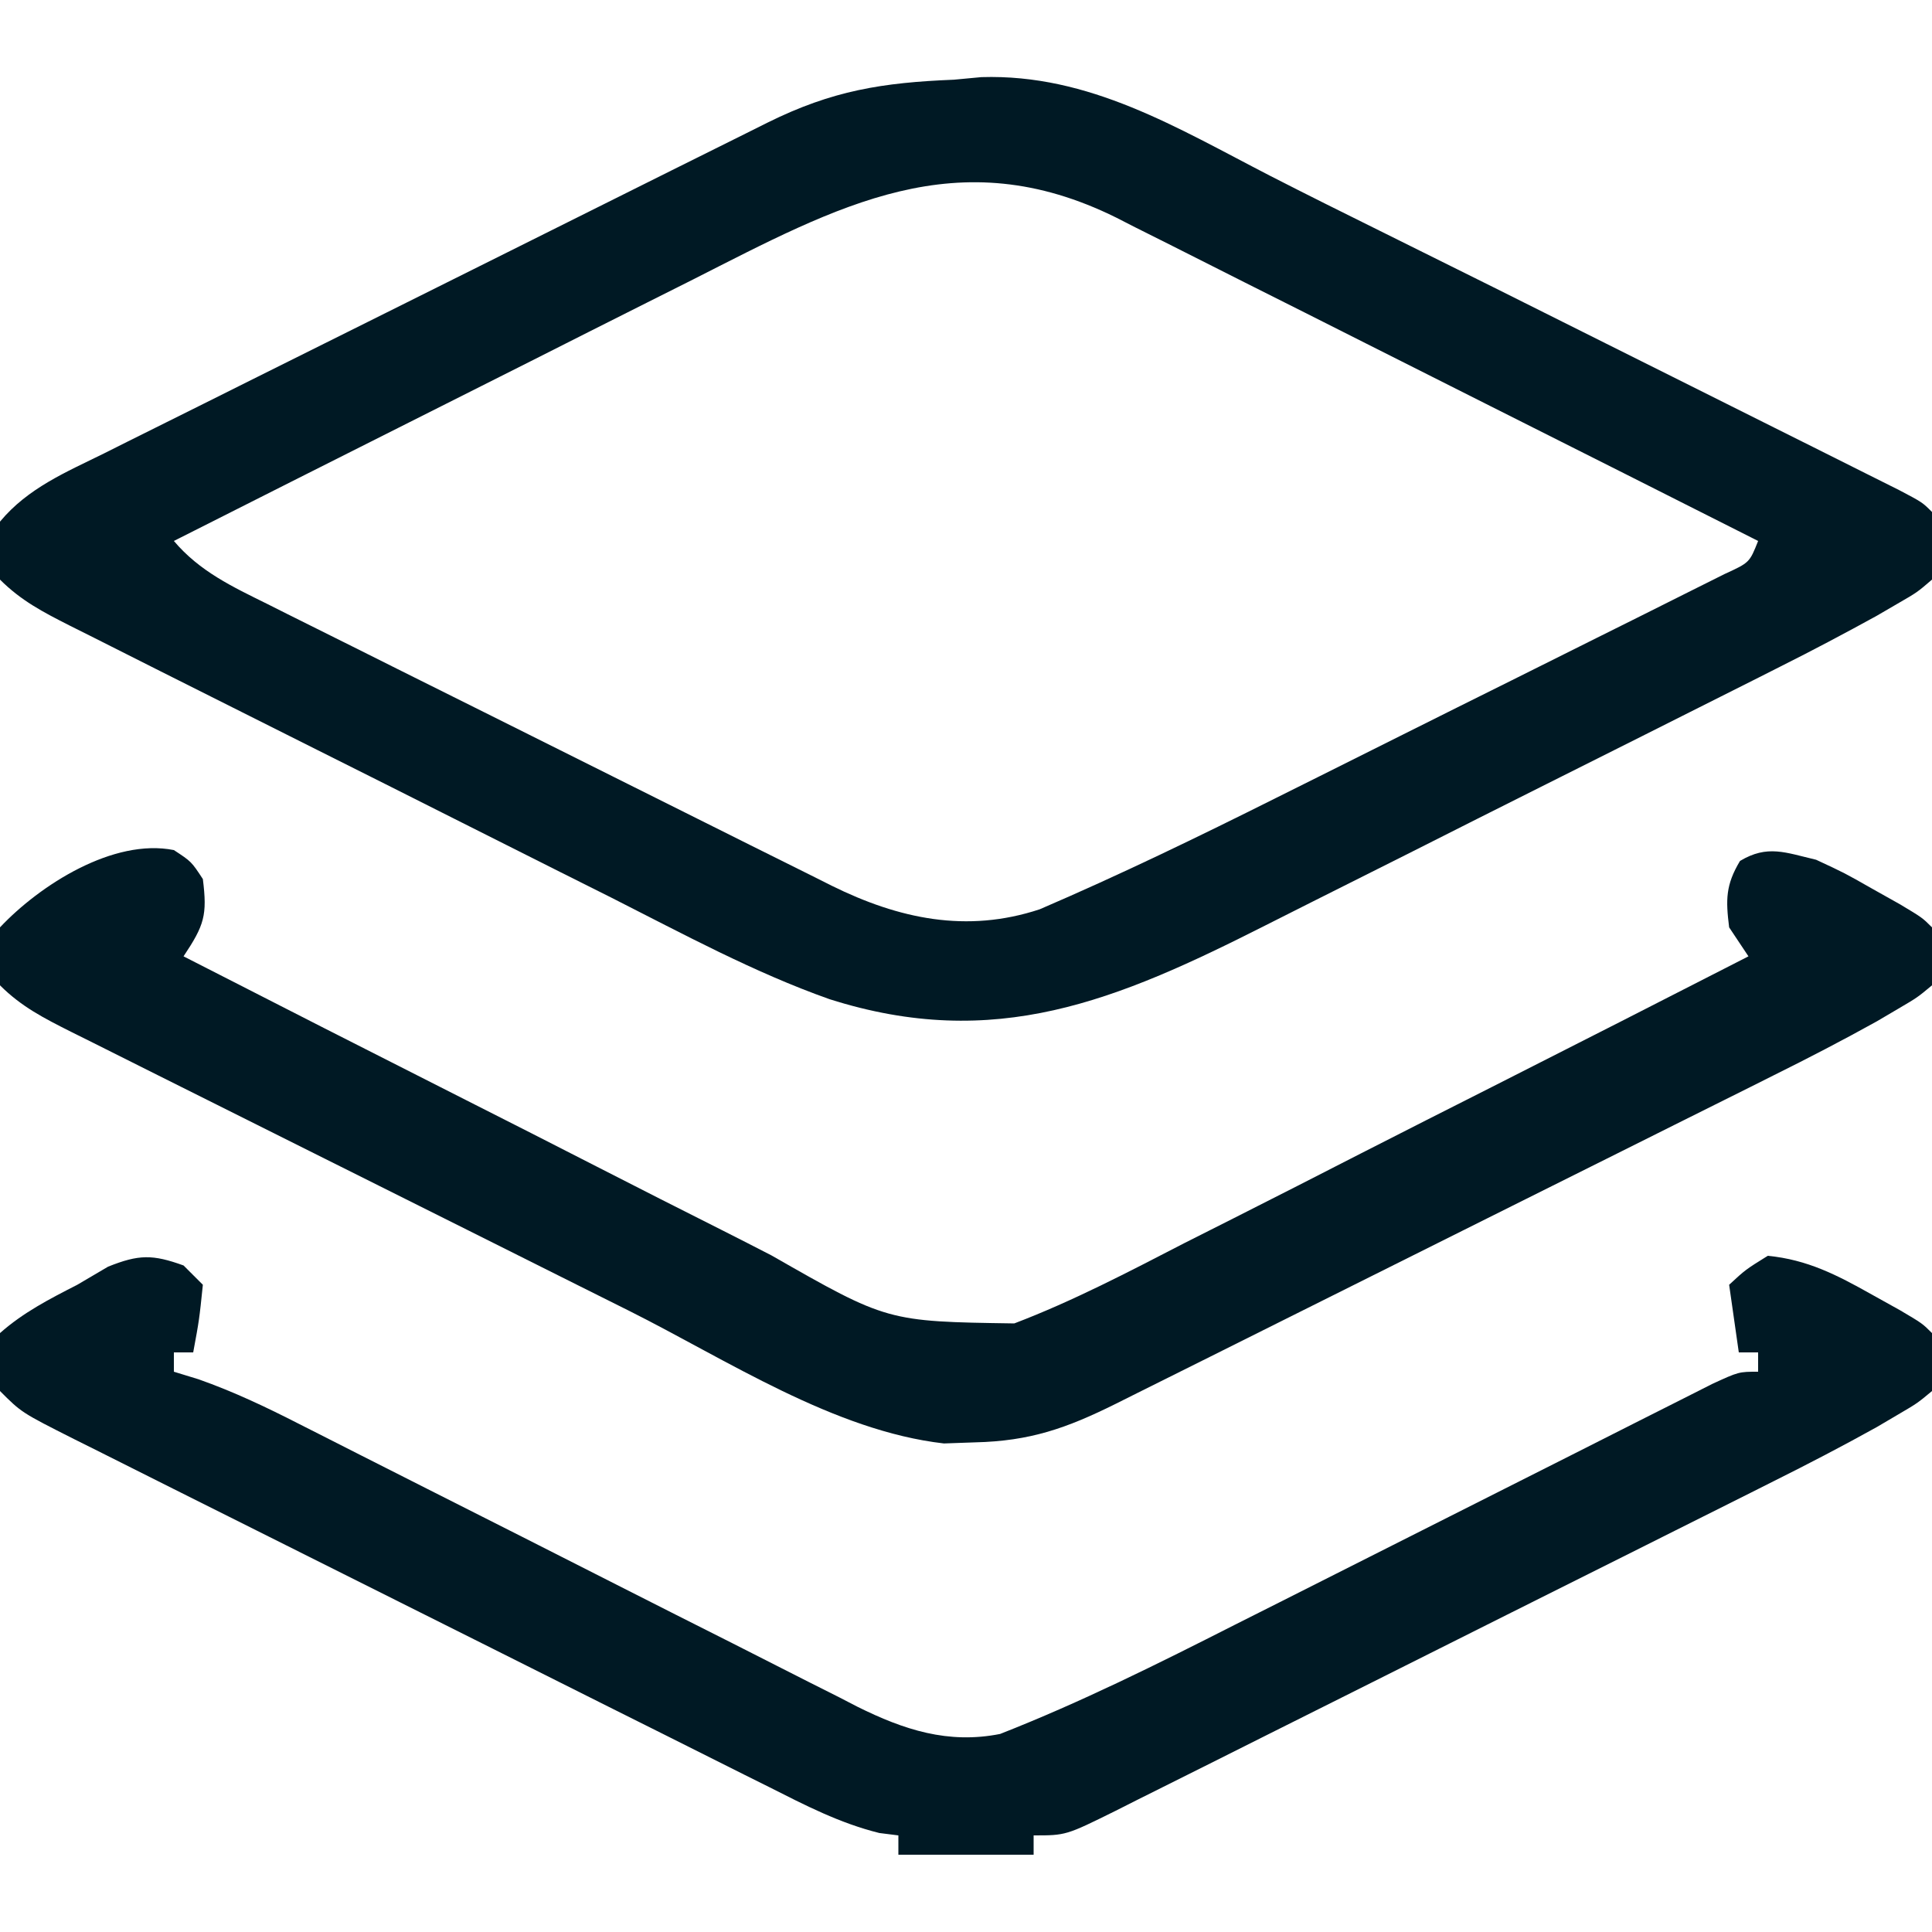 <svg xmlns="http://www.w3.org/2000/svg" width="200" height="200"><path d="M0 0 C1.408 -0.131 1.408 -0.131 2.844 -0.266 C14.024 -0.613 23.079 4.978 32.76 9.963 C36.518 11.887 40.295 13.768 44.08 15.639 C51.878 19.496 59.66 23.385 67.439 27.281 C70.4 28.763 73.363 30.242 76.326 31.721 C79.188 33.15 82.05 34.582 84.911 36.014 C86.272 36.694 87.633 37.375 88.995 38.054 C90.873 38.992 92.75 39.932 94.626 40.874 C95.692 41.407 96.757 41.94 97.855 42.489 C100.25 43.75 100.25 43.75 101.25 44.75 C101.812 48 101.812 48 101.25 51.75 C99.716 53.069 99.716 53.069 97.697 54.234 C96.968 54.659 96.238 55.083 95.487 55.521 C92.199 57.327 88.895 59.079 85.54 60.758 C84.815 61.125 84.09 61.491 83.344 61.869 C80.975 63.065 78.603 64.256 76.23 65.445 C74.564 66.283 72.898 67.121 71.232 67.958 C67.749 69.708 64.265 71.454 60.78 73.198 C56.337 75.422 51.901 77.659 47.466 79.899 C44.03 81.632 40.59 83.356 37.148 85.077 C35.511 85.897 33.877 86.721 32.243 87.548 C16.857 95.333 4.257 100.629 -12.88 95.184 C-20.707 92.415 -28.056 88.421 -35.449 84.68 C-37.219 83.793 -38.989 82.906 -40.76 82.021 C-44.443 80.176 -48.123 78.325 -51.801 76.468 C-56.518 74.087 -61.241 71.718 -65.967 69.353 C-69.61 67.529 -73.252 65.701 -76.892 63.871 C-78.634 62.996 -80.377 62.121 -82.12 61.247 C-84.544 60.031 -86.965 58.809 -89.385 57.585 C-90.106 57.225 -90.826 56.864 -91.569 56.493 C-94.301 55.106 -96.569 53.931 -98.75 51.75 C-99.062 48.812 -99.062 48.812 -98.75 45.75 C-95.864 42.27 -91.91 40.627 -87.93 38.662 C-87.134 38.263 -86.339 37.864 -85.519 37.453 C-82.891 36.138 -80.258 34.83 -77.625 33.523 C-75.798 32.611 -73.971 31.699 -72.144 30.786 C-68.316 28.874 -64.486 26.966 -60.654 25.062 C-55.739 22.618 -50.826 20.167 -45.915 17.714 C-42.143 15.83 -38.37 13.948 -34.597 12.068 C-32.785 11.164 -30.973 10.261 -29.162 9.357 C-26.632 8.096 -24.101 6.837 -21.57 5.58 C-20.819 5.205 -20.068 4.829 -19.294 4.443 C-12.579 1.113 -7.397 0.3 0 0 Z M-27.039 20.699 C-28.594 21.48 -30.149 22.261 -31.704 23.04 C-35.769 25.08 -39.828 27.129 -43.886 29.181 C-48.04 31.278 -52.198 33.366 -56.355 35.455 C-64.491 39.544 -72.622 43.644 -80.75 47.75 C-78.082 50.906 -74.684 52.491 -71.047 54.288 C-70.37 54.628 -69.694 54.968 -68.996 55.319 C-66.762 56.44 -64.524 57.552 -62.285 58.664 C-60.729 59.442 -59.174 60.22 -57.619 60.998 C-54.36 62.628 -51.099 64.253 -47.836 65.875 C-43.655 67.954 -39.479 70.042 -35.304 72.133 C-32.092 73.74 -28.879 75.344 -25.665 76.946 C-24.125 77.714 -22.585 78.484 -21.045 79.254 C-18.893 80.33 -16.738 81.402 -14.582 82.471 C-13.947 82.79 -13.311 83.109 -12.657 83.438 C-5.714 86.867 1.318 88.381 8.88 85.88 C17.191 82.307 25.3 78.38 33.387 74.332 C34.802 73.626 36.217 72.921 37.633 72.215 C40.571 70.75 43.508 69.281 46.444 67.811 C50.211 65.924 53.983 64.047 57.756 62.172 C60.667 60.724 63.575 59.27 66.483 57.815 C67.874 57.12 69.266 56.426 70.659 55.735 C72.593 54.774 74.523 53.806 76.452 52.835 C77.55 52.286 78.649 51.737 79.781 51.172 C82.361 49.989 82.361 49.989 83.25 47.75 C74.005 43.081 64.756 38.421 55.502 33.772 C51.204 31.613 46.908 29.451 42.615 27.282 C38.469 25.187 34.319 23.1 30.166 21.018 C28.586 20.225 27.007 19.428 25.43 18.629 C23.213 17.505 20.991 16.392 18.768 15.282 C18.123 14.952 17.479 14.623 16.815 14.283 C0.363 6.131 -11.95 13.047 -27.039 20.699 Z " fill="#001924" transform="translate(98.75,8.25)"></path><path d="M0 0 C1.812 1.188 1.812 1.188 3 3 C3.469 6.748 3.155 7.767 1 11 C10.724 15.978 20.46 20.935 30.209 25.864 C34.737 28.153 39.26 30.45 43.775 32.765 C48.136 35 52.507 37.215 56.885 39.417 C58.55 40.258 60.211 41.107 61.868 41.963 C73.846 48.807 73.846 48.807 87 49 C93.083 46.682 98.826 43.67 104.602 40.688 C106.29 39.834 107.98 38.982 109.671 38.132 C114.095 35.9 118.507 33.645 122.917 31.385 C127.428 29.078 131.951 26.794 136.473 24.508 C145.327 20.027 154.167 15.522 163 11 C162.01 9.515 162.01 9.515 161 8 C160.643 5.145 160.634 3.61 162.125 1.125 C164.969 -0.582 166.828 0.259 170 1 C172.957 2.375 172.957 2.375 175.812 4 C177.245 4.804 177.245 4.804 178.707 5.625 C181 7 181 7 182 8 C182.562 10.75 182.562 10.75 182 14 C180.49 15.259 180.49 15.259 178.489 16.433 C177.76 16.863 177.03 17.292 176.279 17.734 C172.765 19.686 169.212 21.529 165.612 23.315 C164.816 23.714 164.02 24.113 163.2 24.525 C160.597 25.828 157.992 27.125 155.387 28.422 C153.567 29.331 151.747 30.241 149.927 31.151 C146.128 33.05 142.328 34.946 138.527 36.839 C133.651 39.269 128.778 41.703 123.906 44.14 C120.156 46.015 116.404 47.888 112.652 49.76 C110.854 50.658 109.056 51.556 107.259 52.454 C104.754 53.705 102.248 54.954 99.741 56.202 C98.998 56.574 98.254 56.946 97.488 57.329 C92.404 59.855 88.615 61.184 82.938 61.312 C81.342 61.369 81.342 61.369 79.715 61.426 C68.334 60.121 57.274 52.783 47.156 47.711 C45.337 46.802 43.518 45.893 41.698 44.985 C37.905 43.089 34.112 41.191 30.321 39.291 C25.457 36.853 20.589 34.423 15.721 31.994 C11.972 30.124 8.225 28.249 4.479 26.373 C2.684 25.475 0.888 24.578 -0.908 23.682 C-3.409 22.434 -5.907 21.182 -8.404 19.927 C-9.148 19.557 -9.892 19.187 -10.658 18.806 C-13.443 17.402 -15.78 16.22 -18 14 C-18.438 11.125 -18.438 11.125 -18 8 C-13.871 3.613 -6.26 -1.252 0 0 Z " fill="#001924" transform="translate(18,88)"></path><path d="M0 0 C0.66 0.66 1.32 1.32 2 2 C1.625 5.625 1.625 5.625 1 9 C0.34 9 -0.32 9 -1 9 C-1 9.66 -1 10.32 -1 11 C0.269 11.389 0.269 11.389 1.563 11.786 C5.198 13.07 8.572 14.671 11.996 16.424 C12.668 16.764 13.341 17.104 14.033 17.455 C15.484 18.189 16.935 18.925 18.384 19.663 C20.682 20.831 22.983 21.994 25.285 23.155 C31.826 26.454 38.363 29.762 44.894 33.081 C48.897 35.115 52.906 37.139 56.917 39.157 C58.44 39.925 59.961 40.697 61.48 41.474 C63.607 42.56 65.74 43.634 67.875 44.705 C68.495 45.026 69.115 45.346 69.753 45.677 C74.58 48.073 79.146 49.566 84.532 48.498 C92.897 45.219 100.875 41.235 108.879 37.172 C110.383 36.415 111.887 35.658 113.391 34.902 C117.317 32.928 121.239 30.947 125.161 28.964 C131.467 25.776 137.777 22.594 144.09 19.418 C146.291 18.31 148.49 17.196 150.688 16.081 C152.027 15.406 153.366 14.732 154.705 14.058 C155.876 13.466 157.046 12.874 158.252 12.264 C161 11 161 11 163 11 C163 10.34 163 9.68 163 9 C162.34 9 161.68 9 161 9 C160.67 6.69 160.34 4.38 160 2 C161.688 0.438 161.688 0.438 164 -1 C168.111 -0.599 171.181 0.994 174.75 3 C175.714 3.536 176.678 4.072 177.672 4.625 C180 6 180 6 181 7 C181.562 9.75 181.562 9.75 181 13 C179.49 14.259 179.49 14.259 177.489 15.432 C176.76 15.862 176.03 16.291 175.279 16.733 C171.764 18.687 168.211 20.538 164.612 22.331 C163.816 22.732 163.02 23.133 162.2 23.545 C159.597 24.853 156.992 26.155 154.387 27.457 C152.567 28.369 150.747 29.281 148.927 30.193 C145.129 32.096 141.328 33.996 137.527 35.894 C132.65 38.33 127.778 40.775 122.906 43.222 C119.157 45.104 115.405 46.98 111.652 48.855 C109.853 49.755 108.056 50.656 106.259 51.56 C103.756 52.817 101.249 54.068 98.741 55.316 C97.998 55.691 97.254 56.067 96.488 56.454 C91.343 59 91.343 59 88 59 C88 59.66 88 60.32 88 61 C83.38 61 78.76 61 74 61 C74 60.34 74 59.68 74 59 C73.349 58.918 72.698 58.836 72.027 58.752 C67.896 57.726 64.358 55.884 60.57 53.971 C59.733 53.555 58.897 53.138 58.035 52.709 C55.277 51.334 52.523 49.951 49.77 48.566 C47.854 47.608 45.937 46.65 44.021 45.693 C40.009 43.687 35.998 41.676 31.99 39.663 C26.845 37.079 21.695 34.504 16.544 31.932 C12.589 29.956 8.635 27.976 4.683 25.995 C2.784 25.043 0.885 24.093 -1.015 23.144 C-3.664 21.82 -6.311 20.49 -8.958 19.158 C-9.747 18.765 -10.536 18.372 -11.349 17.967 C-16.771 15.229 -16.771 15.229 -19 13 C-19.625 10.188 -19.625 10.188 -19 7 C-16.582 4.858 -13.864 3.466 -11 2 C-9.948 1.381 -8.896 0.762 -7.812 0.125 C-4.62 -1.152 -3.205 -1.157 0 0 Z " fill="#001924" transform="translate(19,131)"></path></svg>